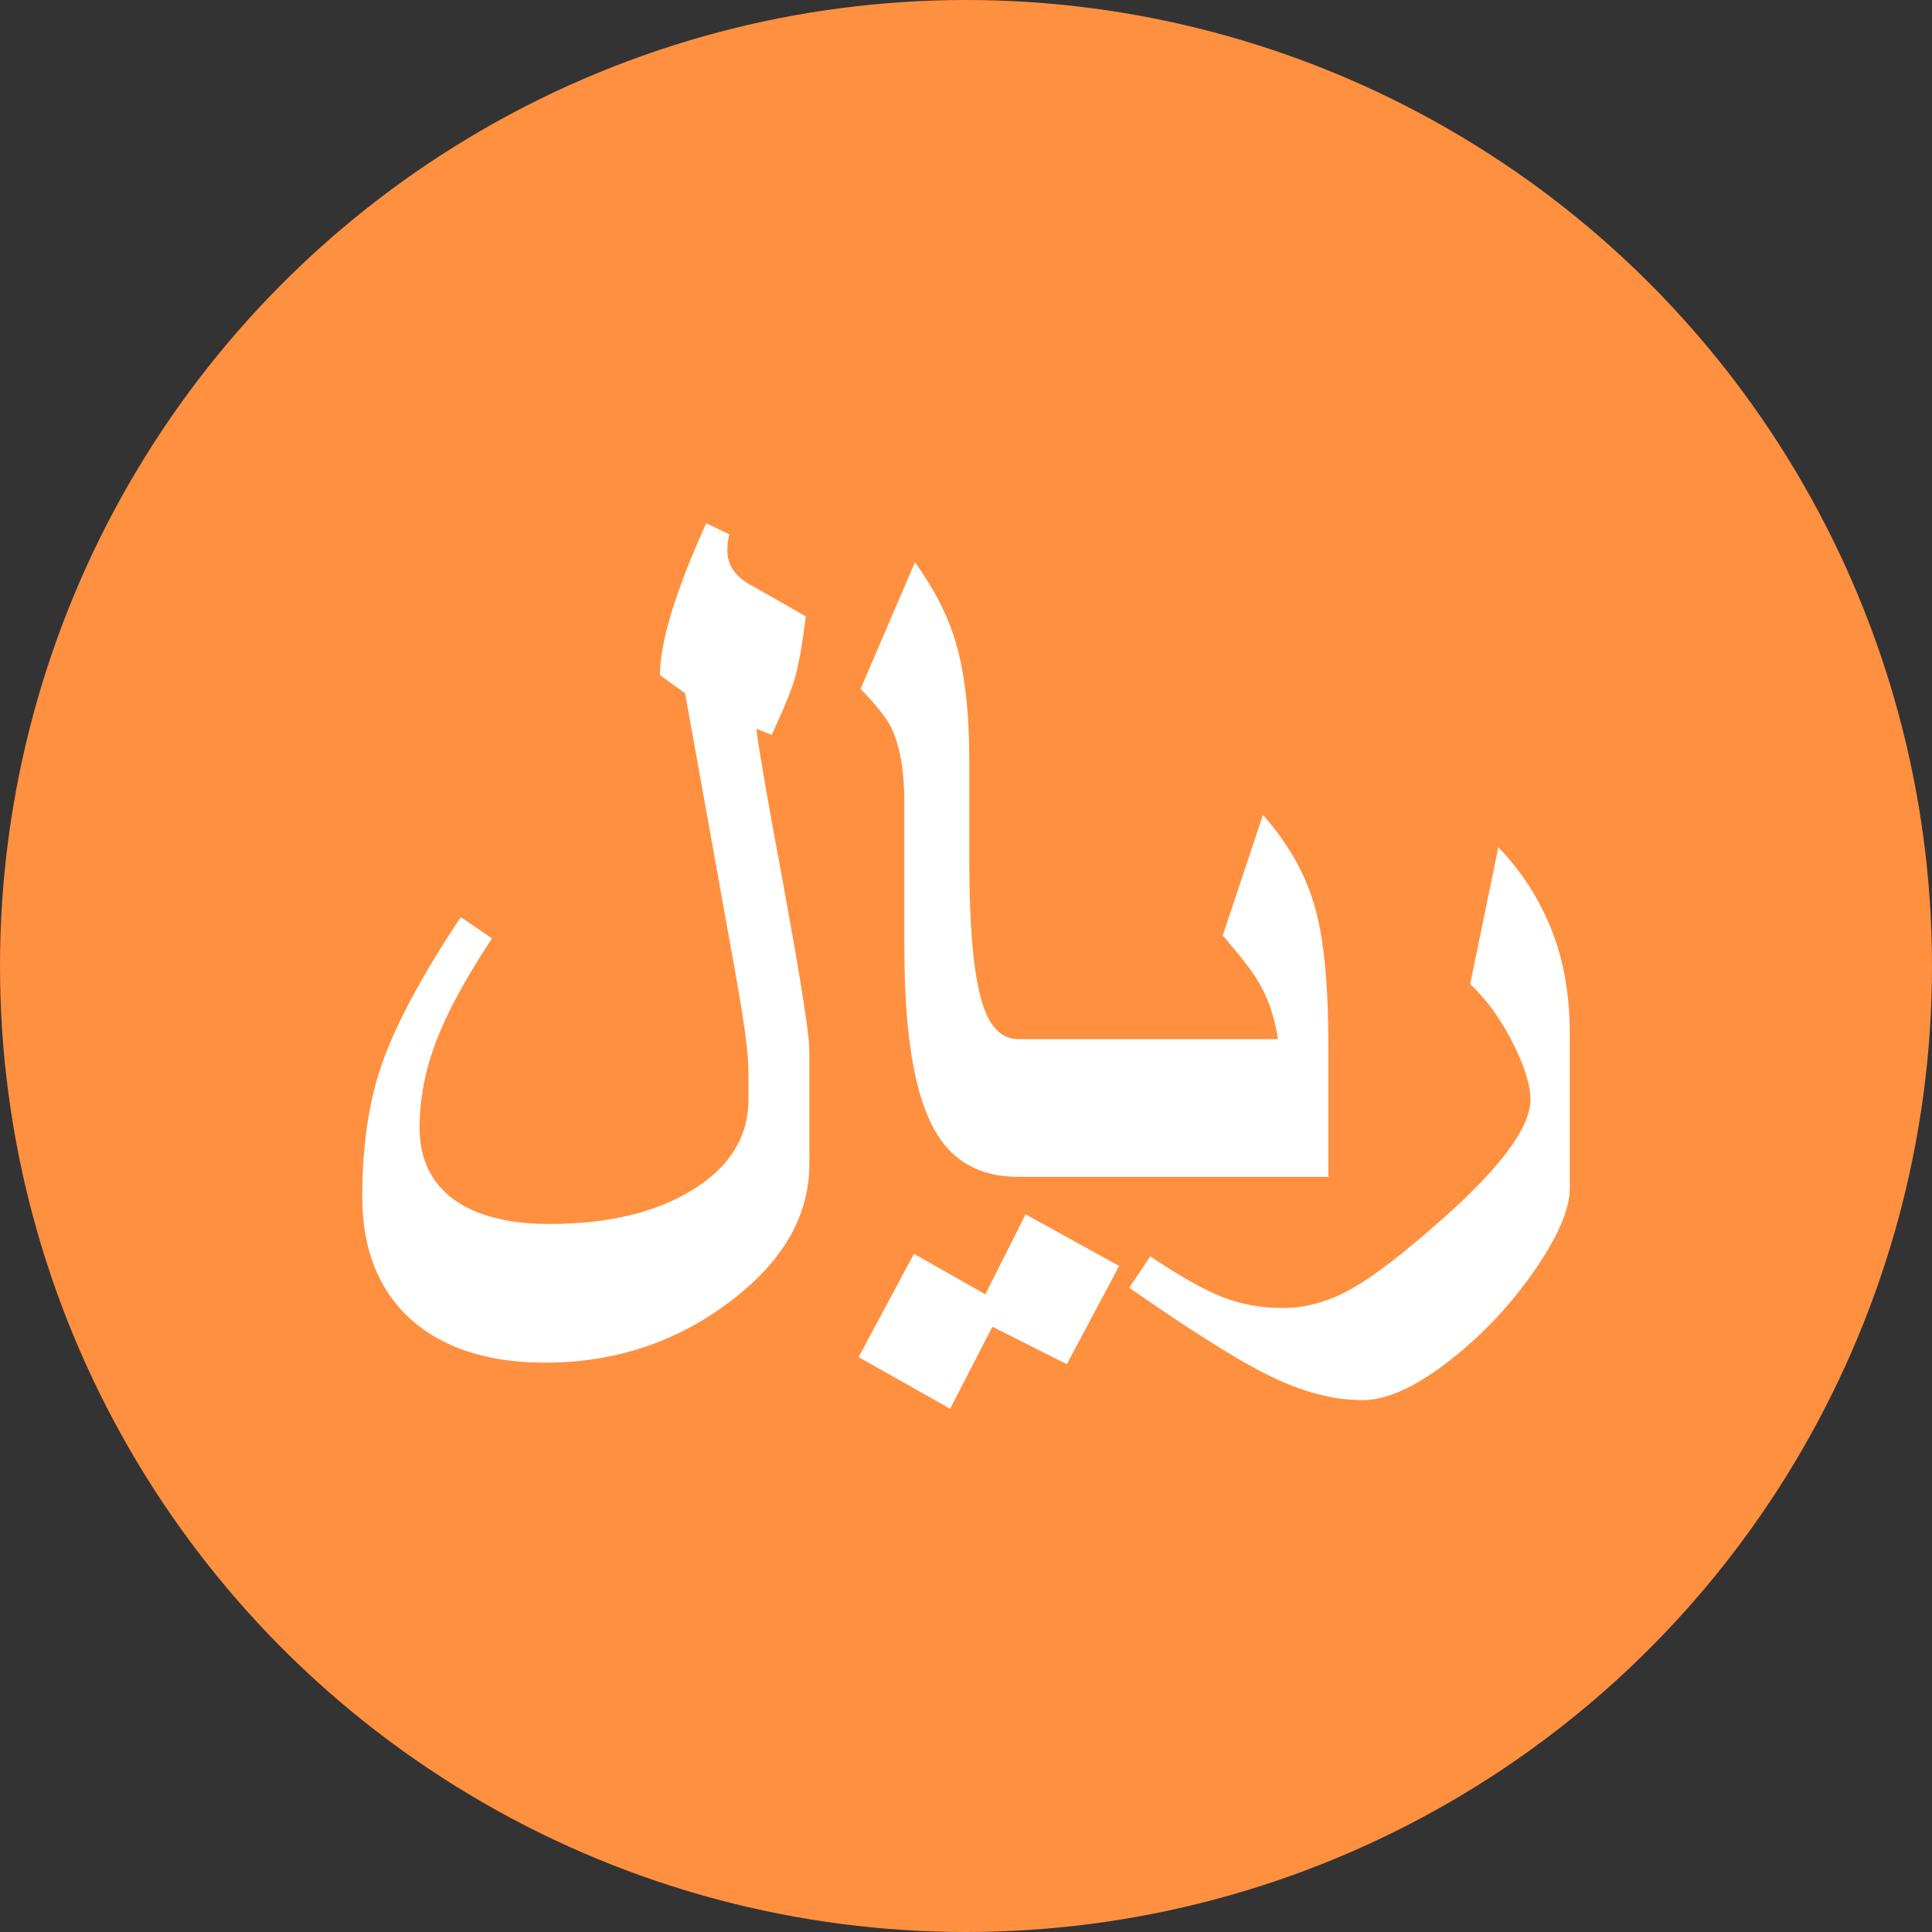 <svg width="48" height="48" viewBox="0 0 48 48" fill="none" xmlns="http://www.w3.org/2000/svg">
<rect x="0" y="0" width="48" height="48" fill="#333333" stroke="none"/>
<circle cx="24" cy="24" r="24" fill="#FF9040"/>
<path d="M20.108 28.924C20.108 30.216 19.442 31.361 18.109 32.358C16.776 33.356 15.256 33.855 13.548 33.855C12.124 33.855 11.008 33.495 10.2 32.774C9.4 32.044 9 31.029 9 29.73C9 28.514 9.15 27.453 9.45 26.547C9.791 25.524 10.458 24.27 11.449 22.786L12.224 23.314C11.574 24.296 11.112 25.147 10.837 25.868C10.562 26.589 10.424 27.306 10.424 28.019C10.424 28.782 10.704 29.373 11.262 29.793C11.828 30.203 12.623 30.409 13.648 30.409C15.114 30.409 16.305 30.124 17.222 29.553C18.138 28.983 18.596 28.237 18.596 27.314C18.596 27.155 18.596 27.029 18.596 26.937C18.596 26.845 18.596 26.774 18.596 26.723C18.596 26.396 18.567 26.036 18.509 25.642C18.459 25.247 18.321 24.434 18.096 23.201C17.738 21.214 17.38 19.222 17.022 17.226L16.397 16.774C16.397 15.952 16.78 14.694 17.546 13L18.121 13.277C18.088 13.394 18.071 13.528 18.071 13.679C18.071 14.015 18.242 14.287 18.584 14.497C19.092 14.782 19.571 15.055 20.02 15.315C19.929 16.036 19.837 16.551 19.745 16.862C19.654 17.172 19.462 17.637 19.171 18.258L18.796 18.107C18.796 18.233 18.913 18.95 19.146 20.258C19.387 21.558 19.591 22.681 19.758 23.629C19.991 24.987 20.108 25.813 20.108 26.107V28.924ZM27.055 29.239H25.306C24.331 29.239 23.627 28.837 23.194 28.031C22.711 27.143 22.469 25.646 22.469 23.541V19.956C22.469 19.143 22.357 18.509 22.132 18.057C22.024 17.839 21.774 17.524 21.382 17.113L22.732 13.969C23.215 14.639 23.552 15.302 23.744 15.956C23.969 16.719 24.081 17.692 24.081 18.874V21.352C24.081 23.105 24.198 24.321 24.431 25C24.614 25.545 24.906 25.818 25.306 25.818H27.055V29.239ZM33.002 29.239H25.181V25.818H31.753C31.661 25.247 31.495 24.765 31.253 24.371C31.128 24.153 30.837 23.776 30.379 23.239L31.378 20.245C32.003 20.958 32.428 21.704 32.653 22.484C32.886 23.264 33.002 24.421 33.002 25.956V29.239ZM27.805 31.453L26.505 33.893L24.656 32.962L23.606 35L21.332 33.717L22.707 31.151L24.481 32.157L25.481 30.17L27.805 31.453ZM39 29.528C39 30.04 38.709 30.719 38.125 31.566C37.542 32.405 36.859 33.134 36.076 33.755C35.21 34.442 34.469 34.786 33.852 34.786C33.119 34.786 32.332 34.577 31.491 34.157C30.758 33.797 29.612 33.075 28.055 31.994L28.579 31.214C29.329 31.717 29.933 32.057 30.391 32.233C30.849 32.409 31.345 32.497 31.878 32.497C32.453 32.497 33.028 32.333 33.602 32.006C34.177 31.679 34.96 31.071 35.951 30.182C37.334 28.941 38.025 27.985 38.025 27.314C38.025 26.979 37.892 26.539 37.626 25.994C37.326 25.373 36.959 24.857 36.526 24.447L37.226 21.05C37.792 21.637 38.23 22.312 38.538 23.076C38.846 23.839 39 24.706 39 25.679V29.528Z" fill="white"/>
</svg>
